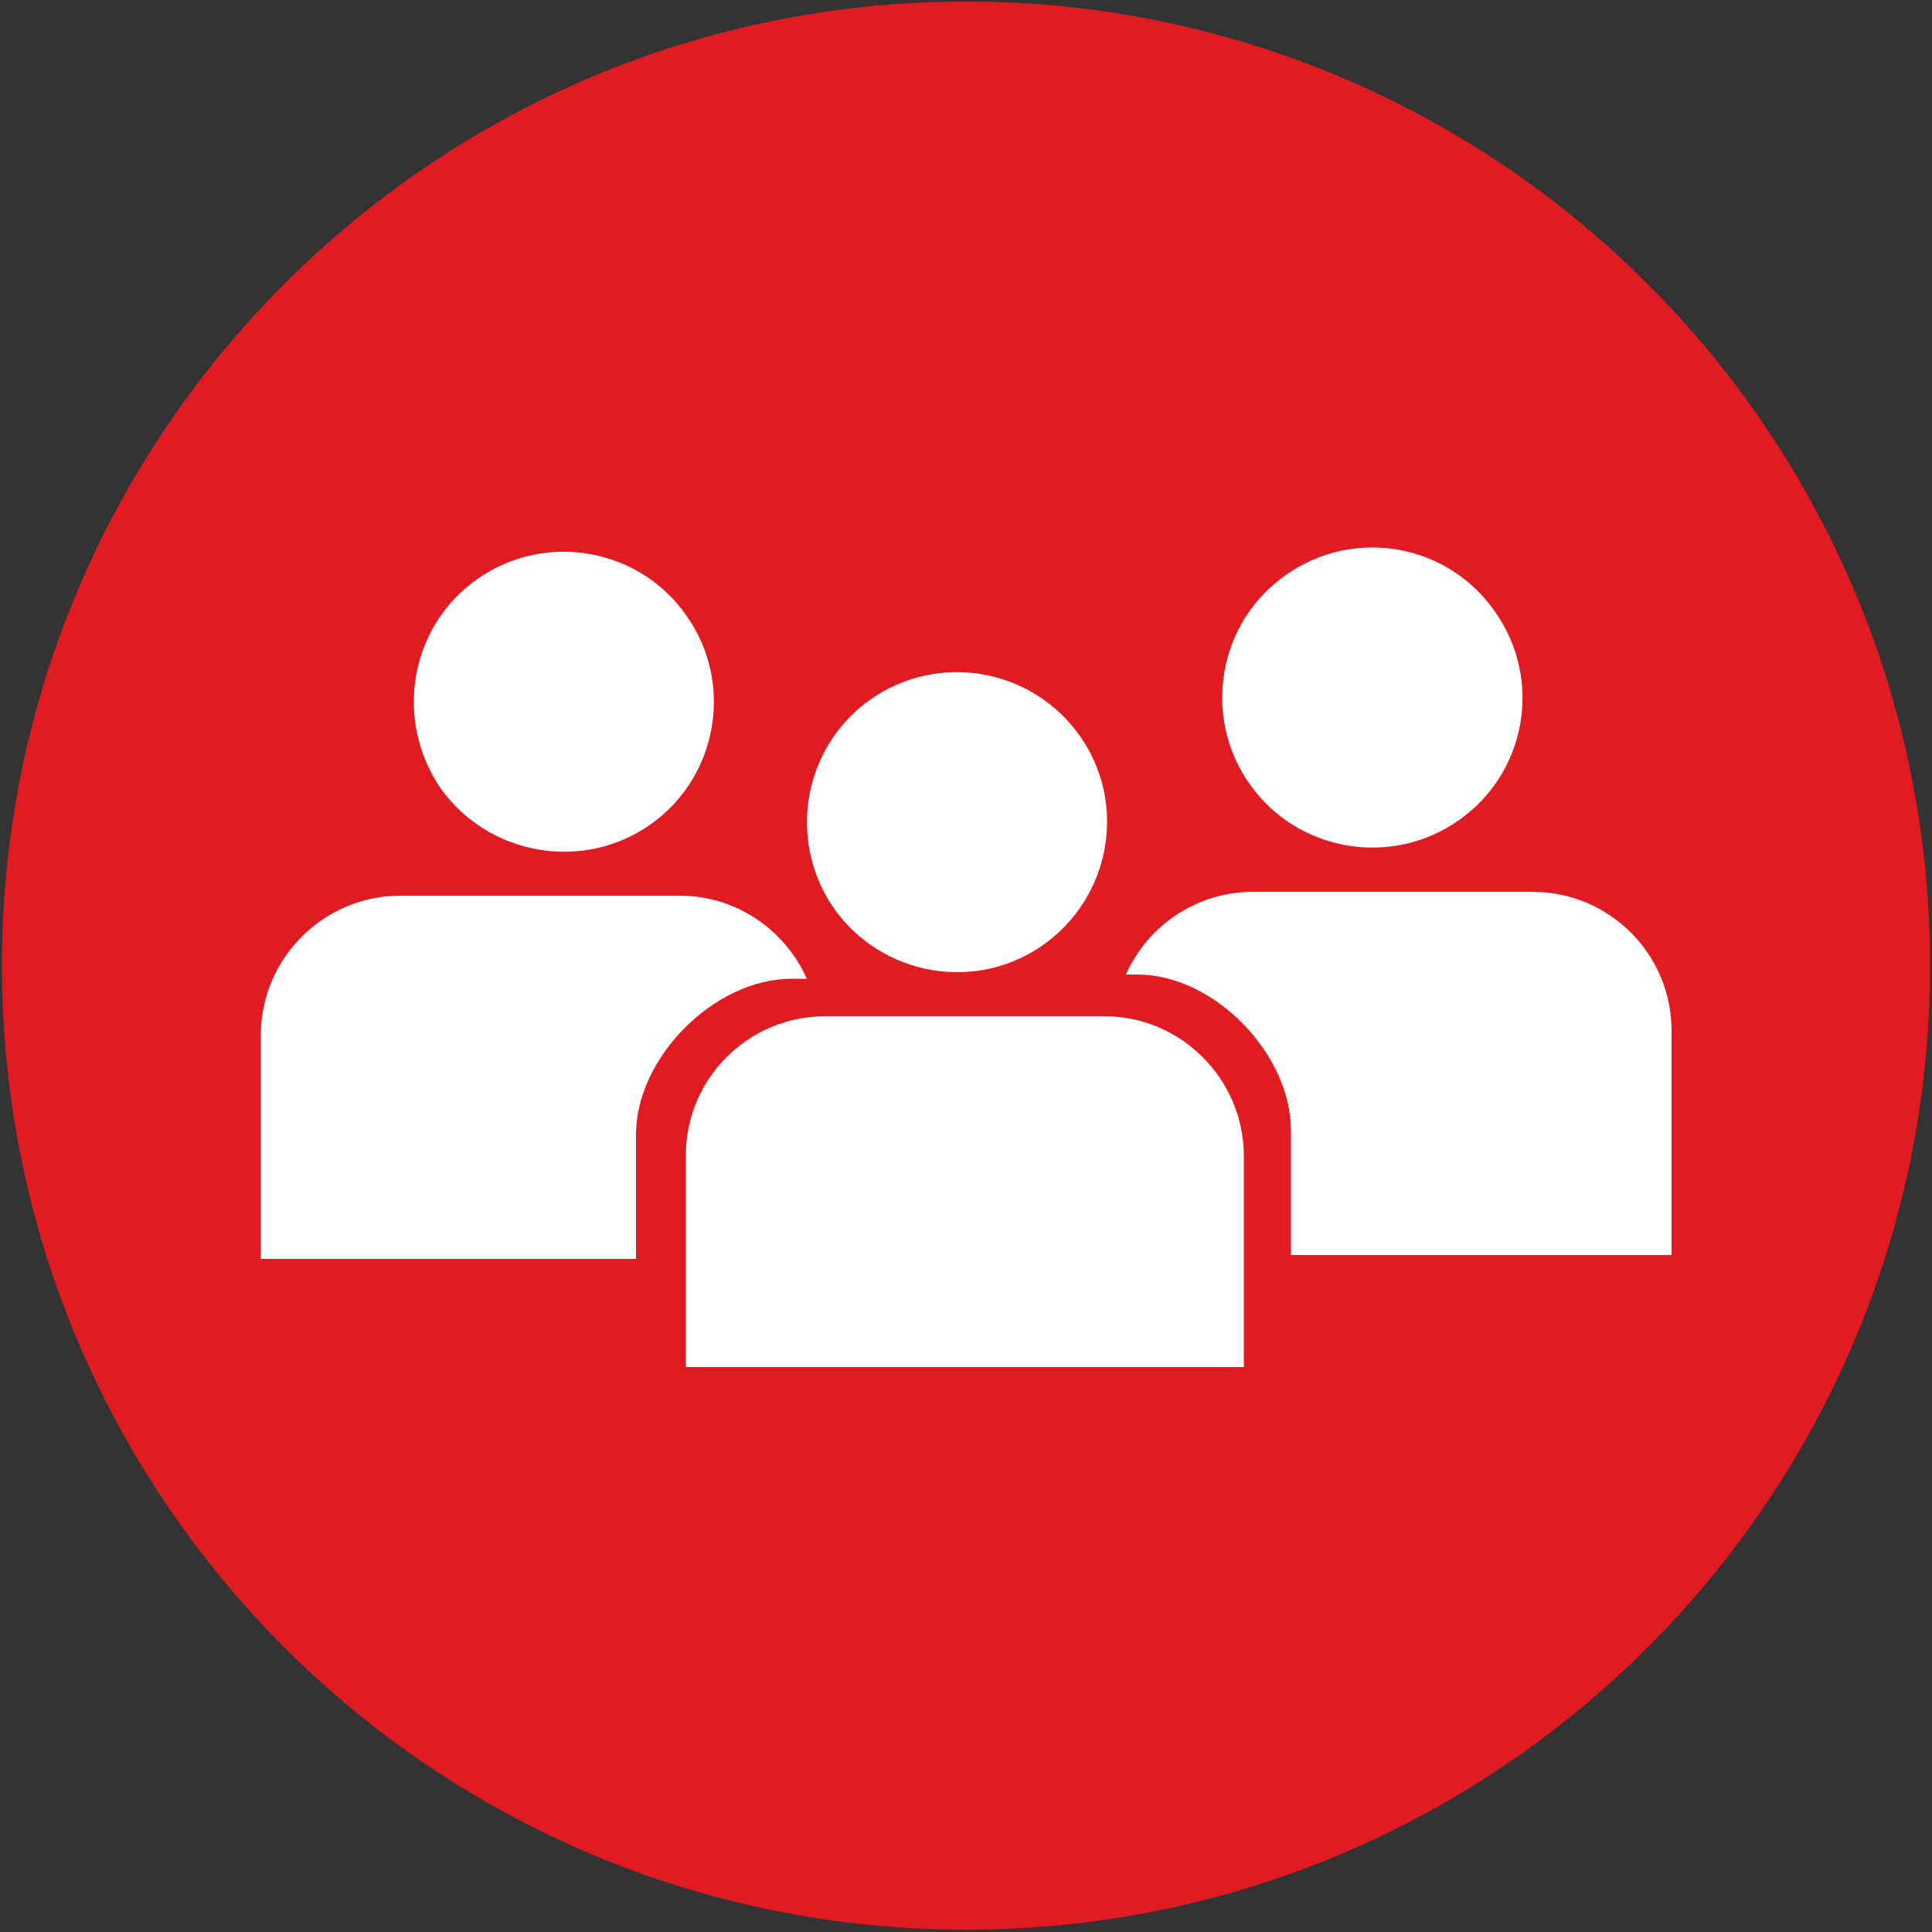 <?xml version="1.0" encoding="utf-8"?>
<!-- Generator: Adobe Illustrator 25.1.0, SVG Export Plug-In . SVG Version: 6.00 Build 0)  -->
<svg version="1.1" id="Layer_1" xmlns="http://www.w3.org/2000/svg" xmlns:xlink="http://www.w3.org/1999/xlink" x="0px" y="0px"
	 viewBox="0 0 500 500" style="enable-background:new 0 0 500 500;" xml:space="preserve">
<rect x="0" y="0" width="500" height="500" fill="#333333" stroke="none"/>
<style type="text/css">
	.st0{fill:#E01B22;}
	.st1{fill:#FFFFFF;}
</style>
<g>
	<path class="st0" d="M499.5,249.9c0,137.8-111.7,249.5-249.5,249.5S0.5,387.7,0.5,249.9S112.2,0.4,250,0.4S499.5,112.2,499.5,249.9
		z"/>
</g>
<g>
	<path class="st1" d="M269.9,244.6c17.6-12.4,21.9-36.6,9.6-54.1c-12.4-17.6-36.6-21.8-54.2-9.5c-17.5,12.3-21.7,36.6-9.4,54.2
		C228.2,252.5,252.4,256.9,269.9,244.6z"/>
	<path class="st1" d="M168.3,213.4c17.5-12.3,21.7-36.6,9.4-54c-12.2-17.6-36.5-21.9-54.1-9.6c-17.6,12.3-21.7,36.6-9.5,54.3
		C126.5,221.4,150.8,225.7,168.3,213.4z"/>
	<path class="st1" d="M204.9,253.3h3.9c-5.6-12.6-18.2-21.5-32.9-21.5h-72.3c-19.9,0-36.1,16.3-36.1,36.1v57.9h97.1v-32.3
		C164.7,273.6,184.9,253.3,204.9,253.3z"/>
	<path class="st1" d="M377.5,212.3c17.6-12.3,21.8-36.5,9.4-54c-12.3-17.7-36.5-21.9-54.1-9.5c-17.5,12.2-21.8,36.5-9.4,54.1
		C335.7,220.4,360,224.6,377.5,212.3z"/>
	<path class="st1" d="M432.6,266.8c0-19.9-16.1-36-36-36h-72.3c-14.7,0-27.3,8.8-32.9,21.4h2.9c19.9,0,39.8,20.5,39.8,40.4v32.2
		h98.5V266.8z"/>
	<path class="st1" d="M285.8,263h-2.9h-65.3h-4c-20,0-36.1,16.2-36.1,36v9.9v44.9h144.4v-44.9v-9.9C321.8,279.2,305.6,263,285.8,263
		z"/>
</g>
</svg>
